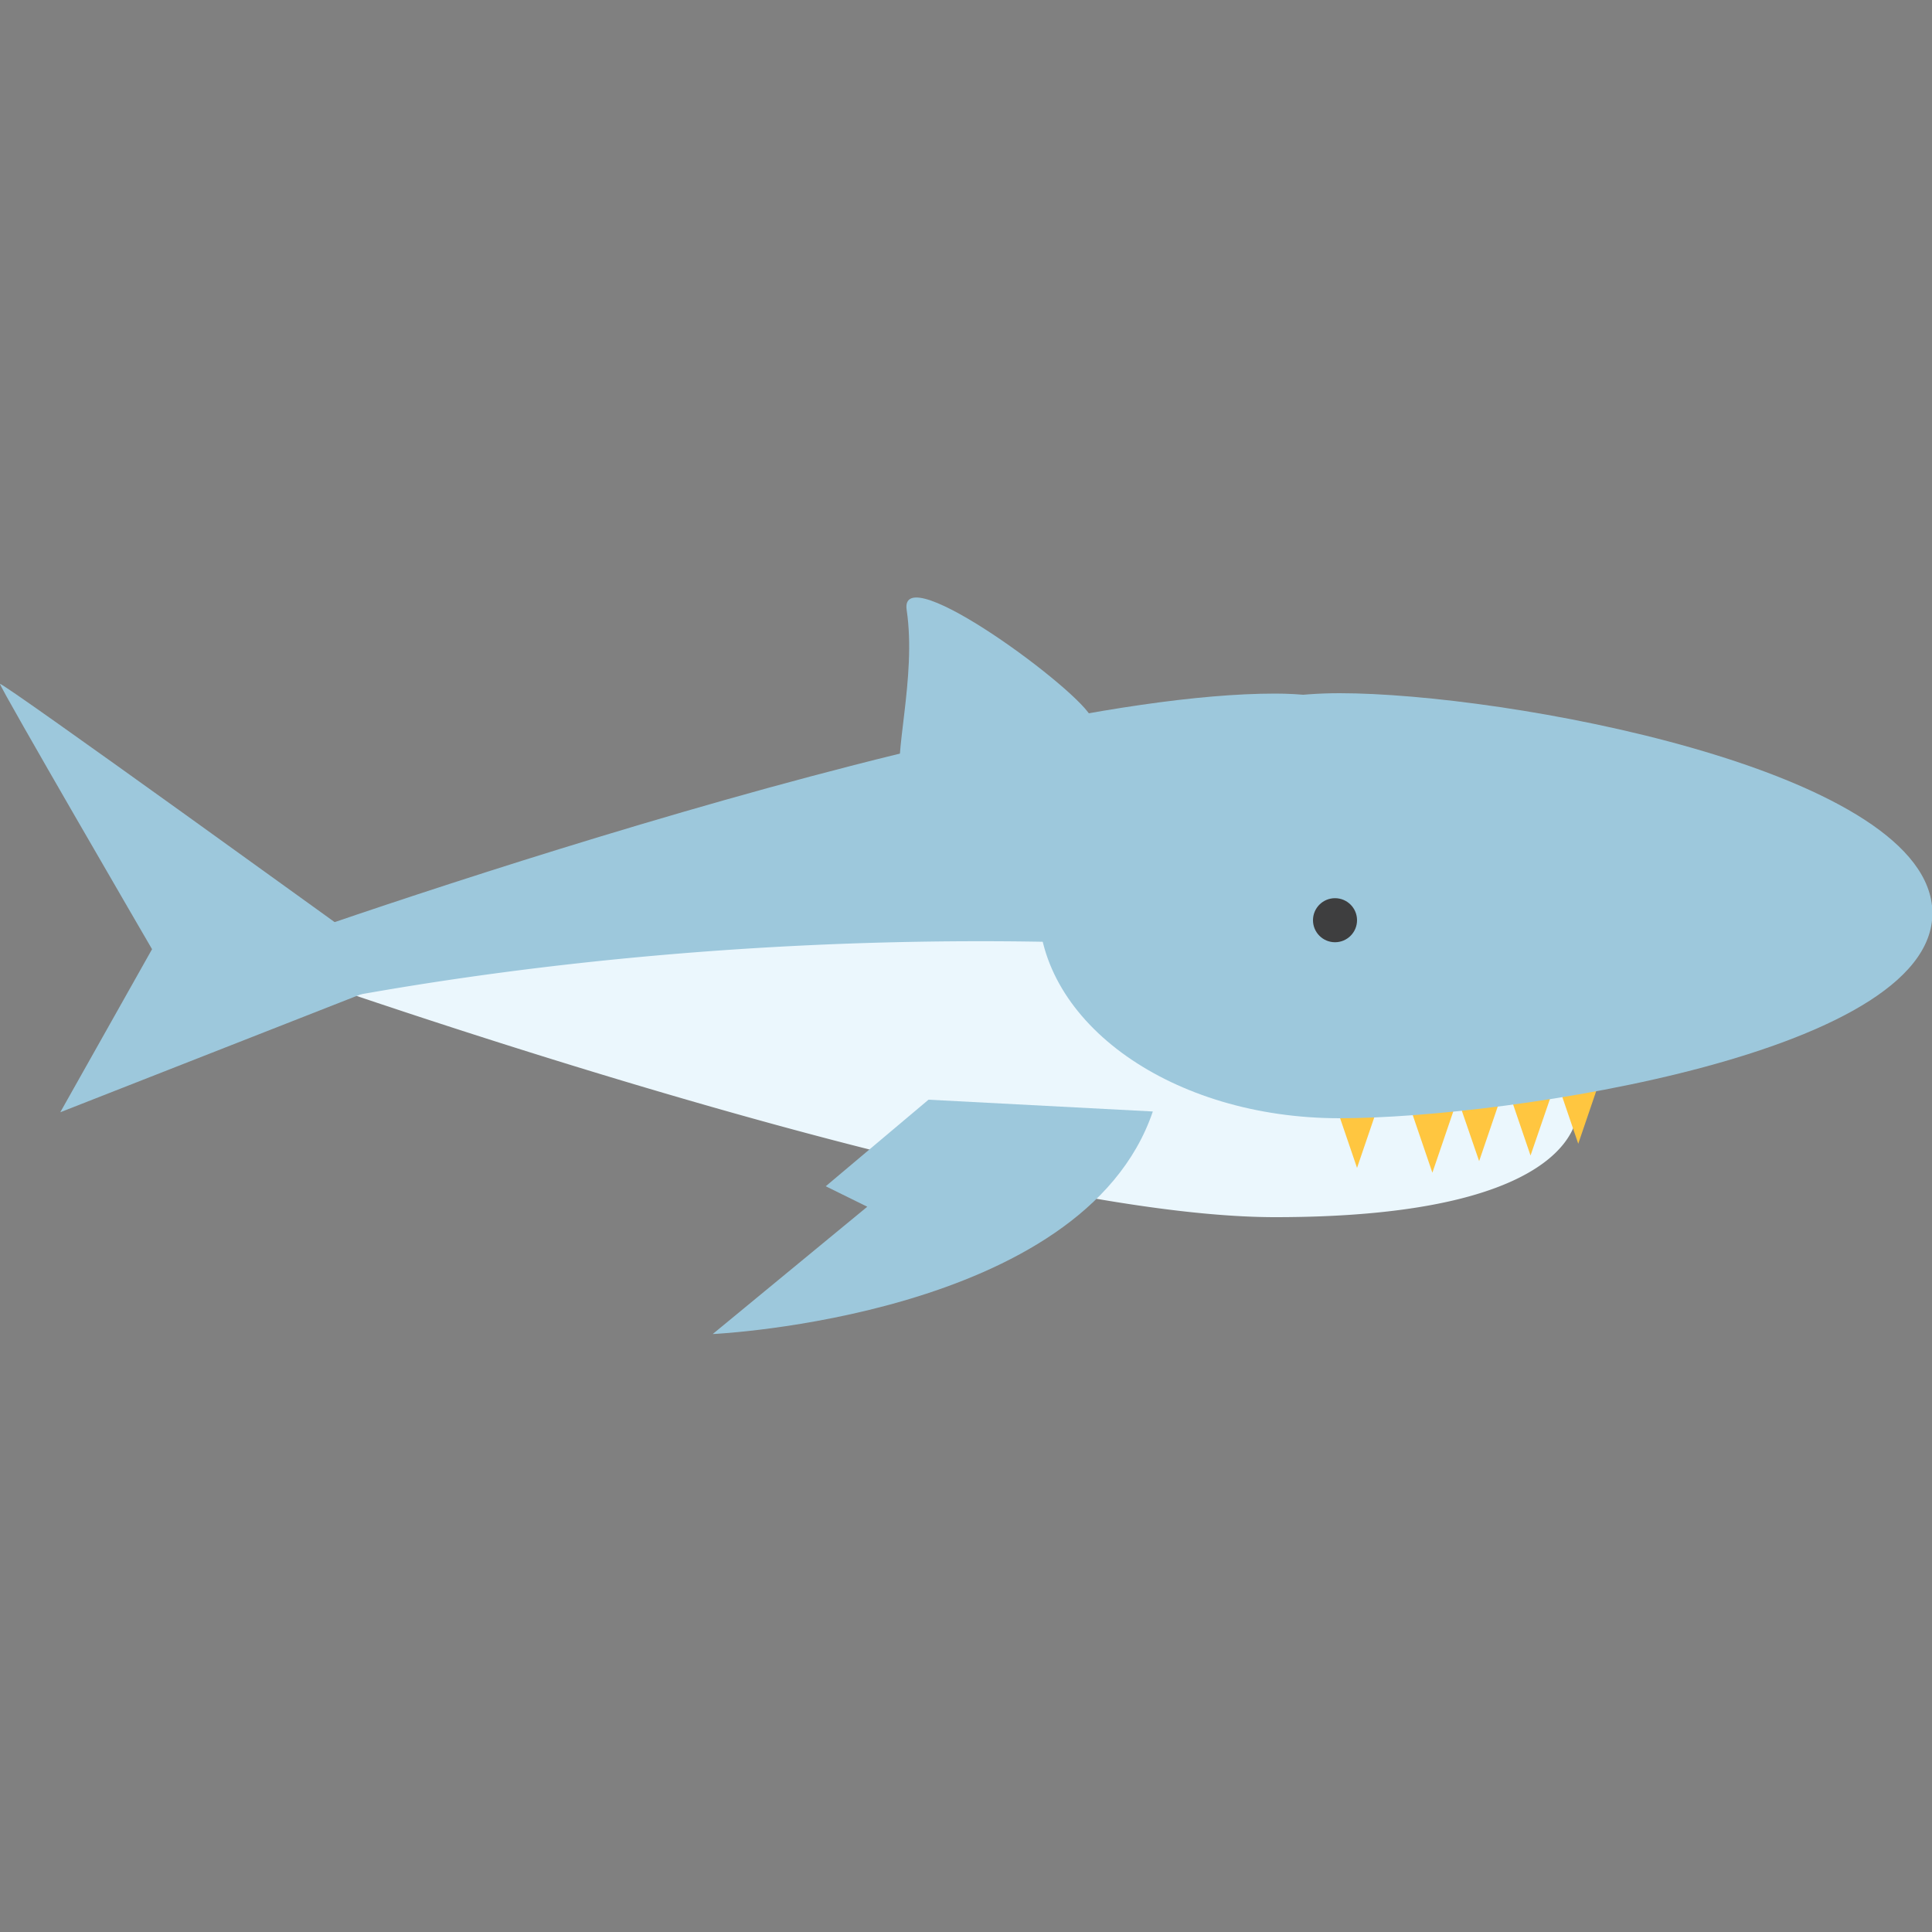 <svg id="Layer_1" data-name="Layer 1" xmlns="http://www.w3.org/2000/svg" viewBox="0 0 100 100"><rect x="0" y="0" width="100" height="100" fill="#808080" stroke="none"/><defs><style>.cls-1{fill:#9dc8dc;}.cls-2{fill:#ebf7fd;}.cls-3{fill:#ffc640;}.cls-4{fill:#3e3e3f;}</style></defs><title>shark</title><path class="cls-1" d="M81.16,51.52C80.05,45.15,76.61,35.9,66,35.9,49.91,35.9,12.4,49.44,12.4,49.44s2.29.83,6,2.07C39.3,55.13,60.23,57.94,81.16,51.52Z"/><path class="cls-2" d="M81.16,51.52c-19.19-3.89-42.82-3.58-62.79,0C29.62,55.31,53.89,63,66,63c16.12,0,15.65-5.58,15.65-5.58A34.27,34.27,0,0,0,81.16,51.52Z"/><path class="cls-1" d="M48.06,56.92,42.74,61.4l2.15,1.06-8,6.59s19.17-.88,22.78-11.52"/><polygon class="cls-3" points="72.81 56.8 75.47 56.8 74.14 60.7 72.81 56.8"/><polygon class="cls-3" points="68.91 56.55 71.57 56.55 70.24 60.45 68.91 56.55"/><polygon class="cls-3" points="75.22 56.2 77.89 56.2 76.56 60.1 75.22 56.2"/><polygon class="cls-3" points="77.89 55.91 80.56 55.91 79.22 59.81 77.89 55.91"/><polygon class="cls-3" points="80.36 55.3 83.02 55.3 81.69 59.2 80.36 55.3"/><path class="cls-1" d="M100,46.88c.8,7.59-22,11-30.66,11s-15.59-4.92-15.59-11,7-11,15.59-11S99.23,39.78,100,46.88Z"/><circle class="cls-4" cx="69.1" cy="47.63" r="1.14"/><path class="cls-1" d="M56.52,37.2c.46,1.36-1.37,3.21-4.1,4.14s-5.31.59-5.77-.76.8-5.52.28-9C46.49,28.77,56.06,35.85,56.52,37.2Z"/><path class="cls-1" d="M19.26,49.13S0,35.2,0,35.4,7.87,49.13,7.87,49.13L3.12,57.57l15.62-6.13"/></svg>